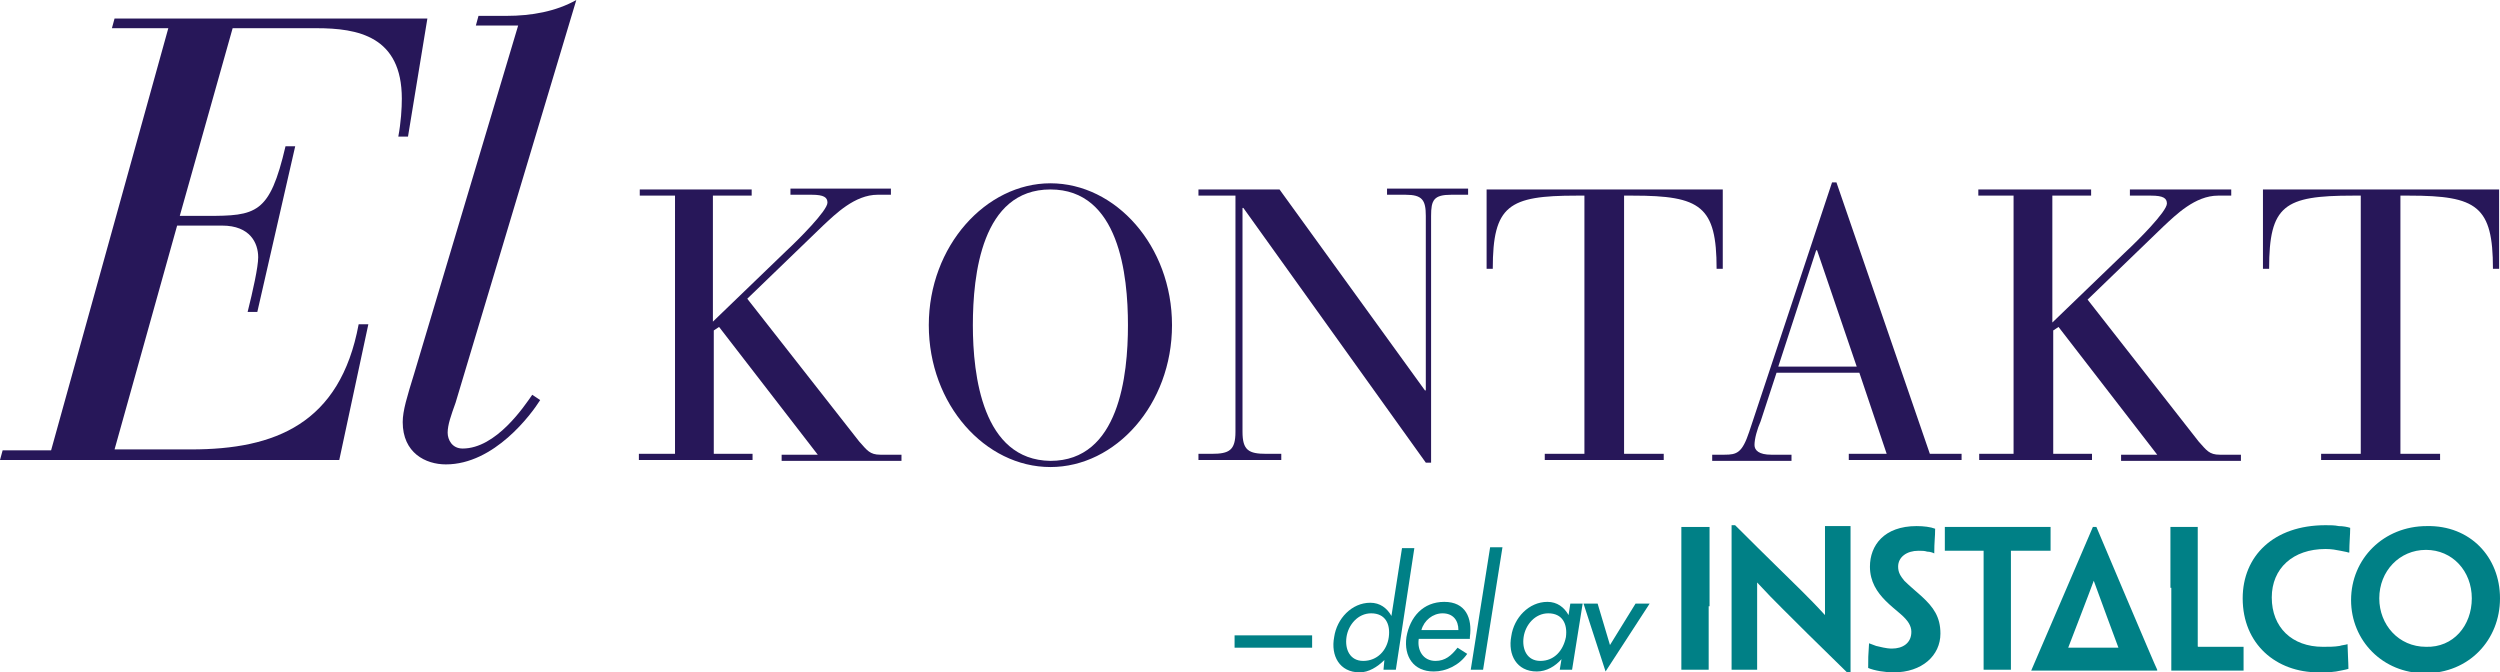 <?xml version="1.0" encoding="utf-8"?>
<!-- Generator: Adobe Illustrator 21.1.0, SVG Export Plug-In . SVG Version: 6.00 Build 0)  -->
<svg version="1.1" id="Lager_1" xmlns="http://www.w3.org/2000/svg" xmlns:xlink="http://www.w3.org/1999/xlink" x="0px" y="0px"
	 viewBox="0 0 283.7 76.3" style="enable-background:new 0 0 283.7 76.3;" xml:space="preserve">
<style type="text/css">
	.st0{fill-rule:evenodd;clip-rule:evenodd;fill:#271759;}
	.st1{fill:#008086;}
</style>
<path class="st0" d="M267.9,51.5h-4.5v0.7h13.5v-0.7h-4.5V22.2h1c7.7,0,9.5,1.2,9.5,8.3h0.7v-9h-26.8v9h0.7c0-7.2,1.7-8.3,9.5-8.3
	h0.9V51.5z"/>
<path class="st0" d="M228.6,51.5h-4v0.7h12.8v-0.7H233v-14l0.6-0.4l11.2,14.5h-4.1v0.7h13.6v-0.7h-2.4c-1.2,0-1.5-0.5-2.4-1.5
	l-12.6-16.1l8.6-8.3c1.4-1.3,3.6-3.5,6.2-3.5h1.5v-0.7h-11.5v0.7h2.4c1.4,0,1.8,0.3,1.8,0.9c0,0.9-3.3,4.2-4.7,5.5l-8.3,8V22.2h4.4
	v-0.7h-12.8v0.7h4V51.5z"/>
<path class="st0" d="M214.1,51.5h-4.3v0.7h12.8v-0.7H219l-10.6-30.8h-0.5L198.5,49c-0.8,2.4-1.4,2.6-2.8,2.6h-1.4v0.7h9v-0.7H201
	c-1.4,0-1.9-0.5-1.9-1.1c0-0.7,0.3-1.8,0.7-2.7l1.8-5.5h9.4L214.1,51.5z M210.7,41.6h-8.9l4.3-13.2h0.1L210.7,41.6z"/>
<path class="st0" d="M179.8,51.5h-4.5v0.7h13.5v-0.7h-4.5V22.2h1c7.7,0,9.5,1.2,9.5,8.3h0.7v-9h-26.8v9h0.7c0-7.2,1.8-8.3,9.5-8.3
	h0.9V51.5z"/>
<path class="st0" d="M161.8,52.5h0.6v-28c0-1.8,0.3-2.4,2.3-2.4h1.9v-0.7h-9.2v0.7h2.1c1.9,0,2.3,0.6,2.3,2.4v19.8h-0.1l-16.5-22.8
	h-9.2v0.7h4.2V49c0,2.1-0.7,2.5-2.7,2.5h-1.5v0.7h9.4v-0.7h-1.7c-2,0-2.7-0.4-2.7-2.5V23.6h0.1L161.8,52.5z"/>
<path class="st0" d="M105.4,36.9c0,9,6.4,16.1,13.8,16.1c7.4,0,13.8-7.1,13.8-16.1c0-9-6.4-16.1-13.8-16.1
	C111.9,20.8,105.4,27.9,105.4,36.9z M110.4,36.9c0-5.7,1-15.4,8.8-15.4c7.8,0,8.8,9.7,8.8,15.4c0,5.7-1,15.4-8.8,15.4
	C111.5,52.2,110.4,42.6,110.4,36.9z"/>
<path class="st0" d="M76.5,51.5h-4v0.7h12.9v-0.7H81v-14l0.6-0.4l11.2,14.5h-4.1v0.7h13.6v-0.7h-2.4c-1.2,0-1.5-0.5-2.4-1.5
	L84.8,33.9l8.6-8.3c1.4-1.3,3.6-3.5,6.2-3.5h1.5v-0.7H89.7v0.7h2.4c1.4,0,1.8,0.3,1.8,0.9c0,0.9-3.3,4.2-4.7,5.5l-8.3,8V22.2h4.4
	v-0.7H72.6v0.7h4V51.5z"/>
<path class="st0" d="M47,42.4c-0.8,2.6-1.3,4.2-1.3,5.5c0,3.5,2.6,4.8,4.9,4.8c5.5,0,9.7-5.7,10.7-7.3l-0.9-0.6
	c-0.9,1.3-4.1,6.1-7.9,6.1c-1.2,0-1.7-1-1.7-1.8c0-0.9,0.4-2,0.9-3.4L65.4,0c-2.3,1.3-5.1,1.8-7.9,1.8h-3.2L54,2.9h4.8L47,42.4z"/>
<path class="st0" d="M0,52.2h38.5l3.3-15.4h-1.1c-2.1,11.3-9.5,14.2-19,14.2H13l7.1-25.4h5.1c3.2,0,4.1,2,4.1,3.6
	c0,1.1-0.6,3.8-1.2,6.2h1.1l4.3-18.8h-1.1c-1.8,7.7-3.3,7.9-9,7.9h-3l6-21.3h9.5c4.7,0,9.7,0.9,9.7,8c0,1.1-0.1,2.7-0.4,4.3h1.1
	l2.2-13.4H13l-0.3,1.1h6.4L5.8,51.1H0.3L0,52.2z"/>
<g>
	<g>
		<g>
			<g>
				<path class="st1" d="M230.5,76.1L230.5,76.1c0.1-0.2,7-16.3,7-16.3h0.4c0,0,6.8,16.1,6.9,16.2v0.1H230.5z M240.4,73.5
					c0,0-2.6-7-2.8-7.6h0c-0.2,0.6-2.9,7.6-2.9,7.6H240.4z"/>
				<g>
					<path class="st1" d="M193.9,68.8V76v0h-1.5h-1.6V76v-7.2v-2.1v-6.8v-0.1h1.6h1.6v0.1v6.8V68.8z"/>
					<path class="st1" d="M210,76.3h-0.4c-3.7-3.6-5.9-5.8-7.3-7.2c-1-1-1.7-1.7-2.9-3h0c0,0.8,0,1.5,0,3.1V76v0h-1.5h-1.4v0v-7.3
						v-9.1h0.4c3.8,3.8,6.1,6,7.5,7.4c0.9,0.9,1.7,1.7,2.7,2.8h0c0-1,0-1.6,0-3.5v-6.6v0h1.5h1.4v0v6.8V76.3z"/>
					<path class="st1" d="M220.2,71.9c0,2.5-2.1,4.4-5.3,4.4c-1,0-2.2-0.2-2.9-0.5c0-1.1,0-1.4,0.1-2.8h0c0.3,0.1,0.5,0.2,0.8,0.3
						c0.5,0.1,1.1,0.3,1.8,0.3c1.2,0,2.2-0.6,2.2-1.9c0-0.7-0.4-1.3-1.2-2c-0.7-0.6-1.2-1-1.7-1.5c-1-1-1.8-2.2-1.8-3.9
						c0-2.4,1.6-4.6,5.3-4.6c0.8,0,1.6,0.1,2.1,0.3c0,1-0.1,1.4-0.1,2.8h0c-0.2-0.1-0.5-0.2-0.8-0.2c-0.3-0.1-0.6-0.1-1-0.1
						c-1.3,0-2.3,0.7-2.3,1.8c0,0.7,0.3,1.1,0.7,1.6c0.5,0.5,1.1,1,2,1.8C219.4,68.9,220.2,70,220.2,71.9L220.2,71.9z"/>
					<path class="st1" d="M225.1,62.5h-3h-1.3h-0.1v-2.7h4.9h2h5.1v2.7h-0.1h-1.3h-3.1v6.3V76v0h-1.5h-1.6v0v-7.3V62.5z"/>
					<path class="st1" d="M246.3,66.7v-6.8v-0.1h1.6h1.5v0.1v6.8v2.1v4.5c0,0.1,0,0.1,0.1,0.1h3.5h0.9h0.6h0.1v2.7h-3.8h-4.4V76
						v-7.2V66.7z"/>
					<path class="st1" d="M254.5,67.9c0-4.8,3.5-8.3,9.4-8.3c0.6,0,1,0,1.5,0.1c0.5,0,1,0.1,1.3,0.2c0,0.8-0.1,1.7-0.1,2.8h-0.1
						c-0.3-0.1-0.5-0.1-0.9-0.2c-0.5-0.1-1-0.2-1.7-0.2c-3.7,0-6.1,2.2-6.1,5.5c0,3.4,2.3,5.6,5.8,5.6c0.7,0,1.3,0,1.9-0.1
						c0.3-0.1,0.6-0.1,0.9-0.2h0c0,0.6,0.1,2.1,0.1,2.8c-0.3,0.1-0.9,0.2-1.4,0.3c-0.7,0.1-1.3,0.1-2,0.1
						C258.3,76.3,254.5,73.1,254.5,67.9L254.5,67.9z"/>
					<path class="st1" d="M283.7,67.9c0,4.7-3.5,8.5-8.5,8.5c-4.8,0-8.4-3.7-8.4-8.3c0-4.7,3.7-8.4,8.6-8.4
						C280.3,59.6,283.7,63.2,283.7,67.9L283.7,67.9z M280.5,67.9c0-3.1-2.2-5.5-5.2-5.5c-3,0-5.3,2.4-5.3,5.5c0,3,2.2,5.5,5.3,5.5
						C278.4,73.5,280.5,71,280.5,67.9L280.5,67.9z"/>
				</g>
			</g>
		</g>
		<g>
			<path class="st1" d="M157.1,74.9L157.1,74.9c-0.8,0.8-1.8,1.4-2.8,1.4c-2.3,0-3.3-1.9-2.9-4c0.3-2.1,2-3.9,4.1-3.9
				c1.1,0,1.9,0.6,2.4,1.5h0l1.2-7.7h1.4L158.4,76h-1.4L157.1,74.9z M157.6,72.3c0.2-1.5-0.4-2.7-2-2.7c-1.5,0-2.6,1.3-2.8,2.7
				c-0.2,1.4,0.4,2.7,1.9,2.7C156.3,75,157.4,73.8,157.6,72.3z"/>
			<path class="st1" d="M161,72.5c-0.2,1.3,0.5,2.5,1.9,2.5c1.1,0,1.8-0.6,2.5-1.5l1.1,0.7c-0.9,1.3-2.4,2-3.8,2
				c-2.3,0-3.4-1.7-3.1-3.9c0.4-2.3,1.9-4,4.3-4c2.4,0,3.2,1.8,2.9,4l0,0.2H161z M165.5,71.5c0-1.1-0.6-1.9-1.8-1.9
				c-1.1,0-2.1,0.8-2.4,1.9H165.5z"/>
			<path class="st1" d="M168.3,76h-1.4l2.2-13.9h1.4L168.3,76z"/>
			<path class="st1" d="M178.4,76H177l0.2-1.2h0c-0.7,0.8-1.7,1.4-2.8,1.4c-2.3,0-3.3-1.9-2.9-4c0.3-2.1,2-3.9,4.1-3.9
				c1.1,0,1.9,0.6,2.4,1.5h0l0.2-1.3h1.4L178.4,76z M177.7,72.3c0.2-1.5-0.4-2.7-2-2.7c-1.5,0-2.6,1.3-2.8,2.7
				c-0.2,1.4,0.4,2.7,1.9,2.7C176.4,75,177.4,73.8,177.7,72.3z"/>
			<path class="st1" d="M182.7,73.2l2.9-4.7h1.6l-5,7.7l-2.5-7.7h1.6L182.7,73.2z"/>
		</g>
	</g>
	<g>
		<rect x="140.1" y="72.1" class="st1" width="8.8" height="1.4"/>
	</g>
</g>
<g>
</g>
</svg>
